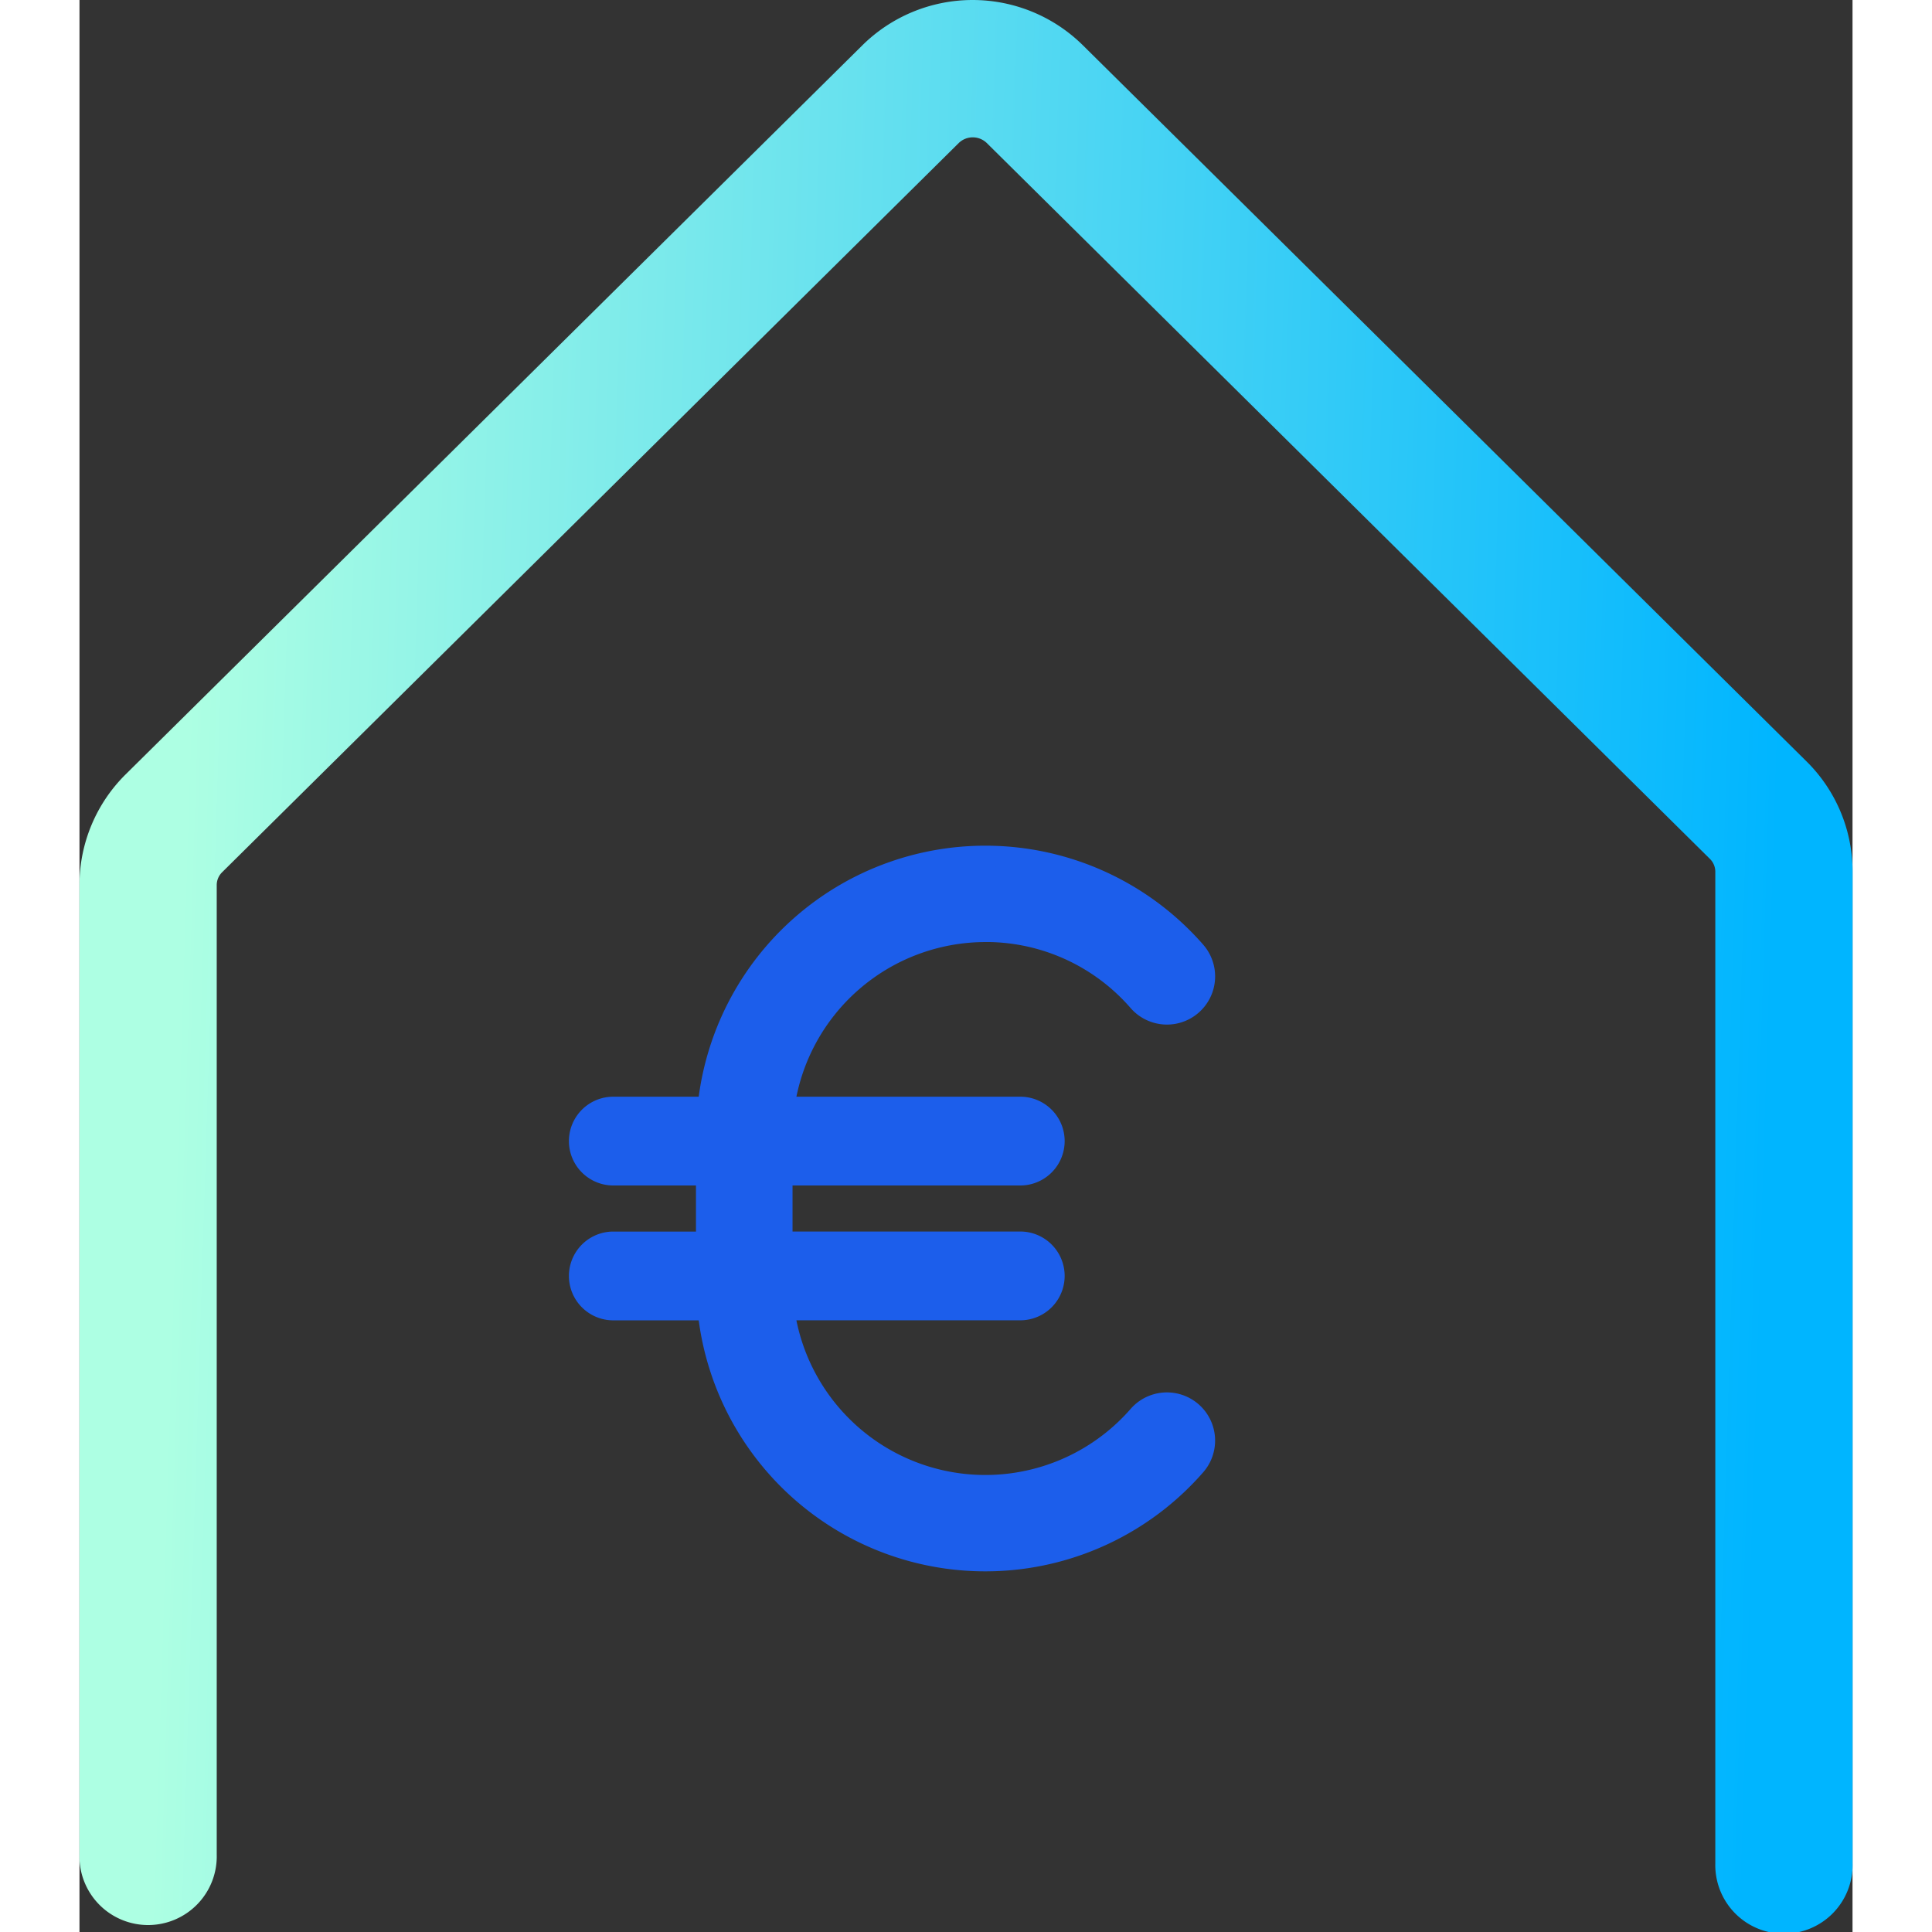 <?xml version="1.0" encoding="UTF-8"?>
<svg xmlns="http://www.w3.org/2000/svg" xmlns:xlink="http://www.w3.org/1999/xlink" data-v-dc1bb68a="" width="70" height="70" viewBox="0 0 43.134 47.001" class="default">
  <rect x="0" y="0" width="43.134" height="47.001" fill="#333333" stroke="none"/>
  <defs data-v-dc1bb68a="">
    <linearGradient data-v-dc1bb68a="" id="linear-gradient" x1="0.043" y1="0.687" x2="0.955" y2="0.719" gradientUnits="objectBoundingBox">
      <stop data-v-dc1bb68a="" offset="0" stop-color="#adffe3"></stop>
      <stop data-v-dc1bb68a="" offset="1" stop-color="#00b5ff"></stop>
    </linearGradient>
  </defs>
  <g data-v-dc1bb68a="" id="Groupe_7369" data-name="Groupe 7369" transform="translate(-81 -1225.426)">
    <g data-v-dc1bb68a="" id="Groupe_7291" data-name="Groupe 7291" transform="translate(81 1225.426)">
      <g data-v-dc1bb68a="" id="LAFORET_PICTOS_Visio_Visit" data-name="LAFORET_PICTOS_Visio Visit" transform="translate(0)">
        <path data-v-dc1bb68a="" id="Tracé_20519" data-name="Tracé 20519" d="M133.79,112.375V88.781a3.783,3.783,0,0,1,1.121-2.686h0l17.922-17.736h0a3.816,3.816,0,0,1,5.371,0h0l17.6,17.417h0a3.764,3.764,0,0,1,1.121,2.681v24.129a1.67,1.67,0,1,1-3.339,0V88.456a.439.439,0,0,0-.134-.31h0L155.858,70.729h0a.49.49,0,0,0-.673,0h0L137.263,88.471h0a.439.439,0,0,0-.134.31v23.594a1.67,1.67,0,1,1-3.339,0Z" transform="translate(-133.79 -67.254)" fill="url(#linear-gradient)"></path>
      </g>
      <path data-v-dc1bb68a="" id="Tracé_21574" data-name="Tracé 21574" d="M191.852,117.7a4.908,4.908,0,0,1,3.493,1.447c.078.078.155.161.228.245a.922.922,0,1,0,1.391-1.211c-.1-.116-.207-.229-.315-.337h0a6.785,6.785,0,0,0-11.549,4.119h-2.3a.83.83,0,1,0,0,1.66h2.261v1.621h-2.261a.83.83,0,1,0,0,1.66h2.3a6.784,6.784,0,0,0,11.863,3.781.922.922,0,1,0-1.39-1.212,4.939,4.939,0,0,1-8.615-2.57H192.7a.83.83,0,1,0,0-1.66h-5.79v-1.62h5.79a.83.83,0,1,0,0-1.66h-5.742a4.947,4.947,0,0,1,4.893-4.262Z" transform="translate(-169.813 -95.033)" fill="#1c5eeb" stroke="#1c5eeb" stroke-width="0.5"></path>
    </g>
  </g>
</svg>
